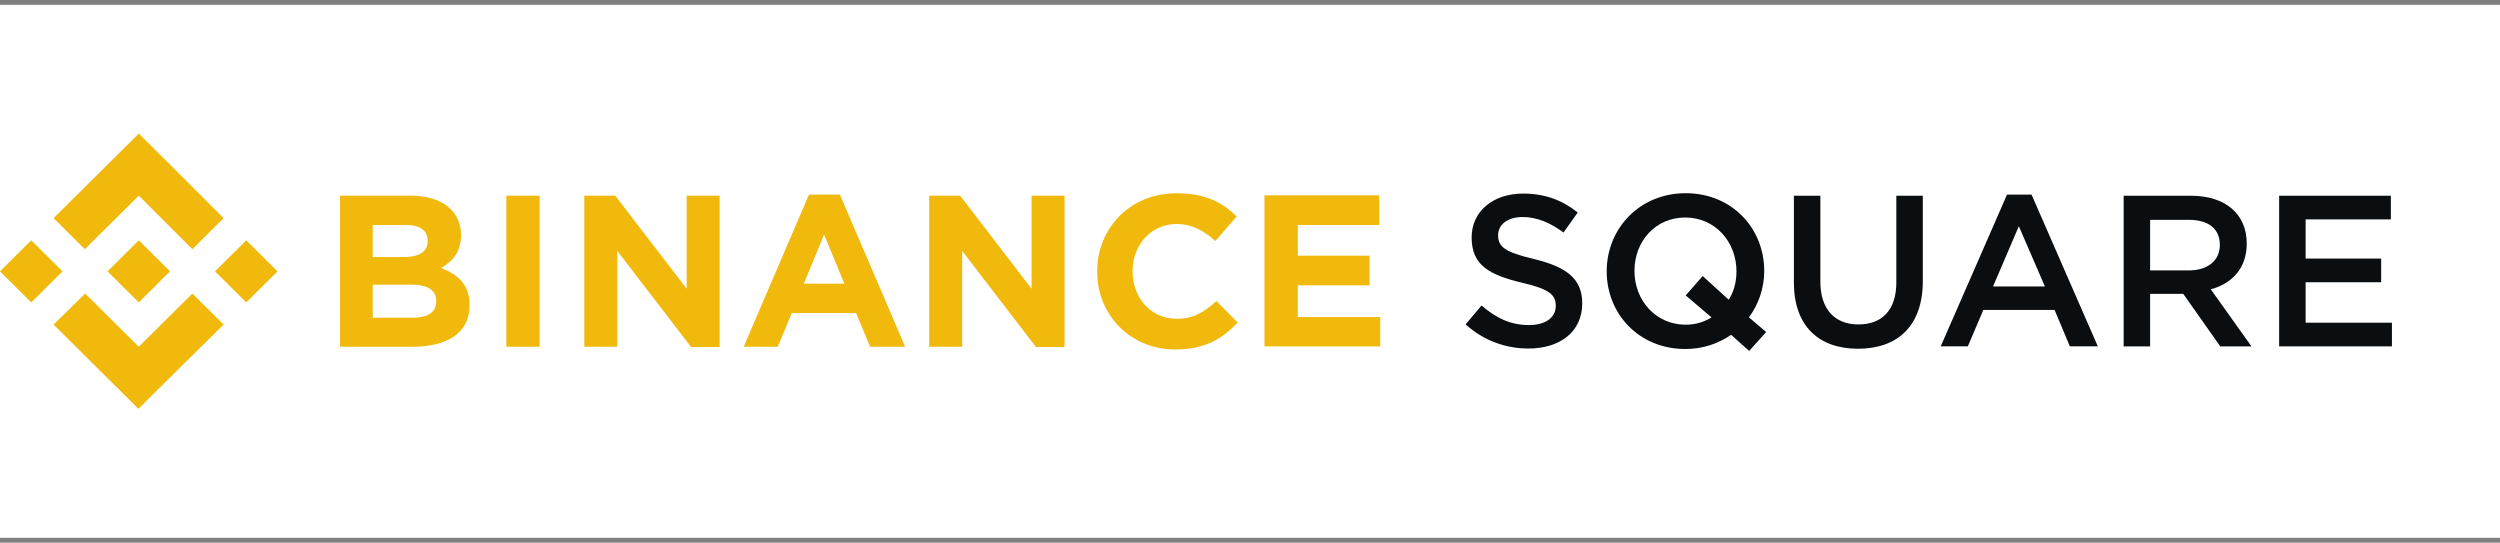 <svg width="258" height="56" viewBox="0 0 258 56" fill="none" xmlns="http://www.w3.org/2000/svg">
<rect x="0" y="0" width="258" height="56" fill="#808080" stroke="none"/>
<rect width="258" height="55" transform="translate(0 0.5)" fill="white"/>
<g clip-path="url(#clip0_7455_5148)">
<path d="M6.452 28.005L3.226 31.208L0 28.005L3.226 24.802L6.452 28.005ZM14.322 20.191L19.852 25.717L23.078 22.514L17.548 16.988L14.322 13.785L11.096 16.988L5.53 22.514L8.756 25.717L14.322 20.191ZM25.418 24.802L22.192 28.005L25.418 31.208L28.644 28.005L25.418 24.802ZM14.322 35.784L8.792 30.293L5.53 33.496L11.061 38.987L14.287 42.19L17.512 38.987L23.078 33.496L19.852 30.293L14.322 35.784ZM14.322 31.208L17.548 28.005L14.322 24.802L11.096 28.005L14.322 31.208ZM48.461 31.525V31.49C48.461 29.413 47.326 28.357 45.518 27.653C46.653 27.02 47.574 26.034 47.574 24.274V24.239C47.574 21.775 45.589 20.191 42.399 20.191H35.096V35.784H42.576C46.121 35.784 48.461 34.376 48.461 31.525ZM44.136 24.873C44.136 26.034 43.179 26.527 41.654 26.527H38.464V23.218H41.867C43.321 23.218 44.136 23.782 44.136 24.837V24.873ZM45.022 31.103C45.022 32.264 44.1 32.792 42.576 32.792H38.464V29.378H42.469C44.242 29.378 45.022 30.012 45.022 31.068V31.103ZM55.693 35.784V20.191H52.254V35.784H55.693ZM74.269 35.784V20.191H70.865V29.8L63.492 20.191H60.301V35.784H63.705V25.893L71.326 35.819H74.269V35.784ZM93.412 35.784L86.677 20.086H83.486L76.75 35.784H80.26L81.713 32.3H88.343L89.796 35.784H93.412ZM87.137 29.273H82.954L85.046 24.204L87.137 29.273ZM109.861 35.784V20.191H106.458V29.8L99.084 20.191H95.894V35.784H99.297V25.893L106.919 35.819H109.861V35.784ZM127.728 33.285L125.53 31.068C124.289 32.194 123.19 32.898 121.418 32.898C118.724 32.898 116.88 30.68 116.88 28.005V27.97C116.88 25.295 118.795 23.113 121.418 23.113C122.978 23.113 124.218 23.782 125.424 24.873L127.622 22.338C126.168 20.895 124.395 19.945 121.418 19.945C116.596 19.945 113.229 23.57 113.229 28.005V28.041C113.229 32.511 116.667 36.066 121.276 36.066C124.289 36.066 126.097 35.01 127.728 33.285ZM142.44 35.784V32.722H133.932V29.448H141.341V26.386H133.932V23.218H142.334V20.156H130.493V35.749H142.44V35.784Z" fill="#F0B90B"/>
<path d="M154.604 24.263C154.604 25.485 155.314 26.018 158.291 26.728C161.578 27.528 163.288 28.705 163.288 31.304C163.288 34.235 161 35.968 157.735 35.968C155.359 35.968 153.116 35.146 151.25 33.48L152.894 31.526C154.382 32.814 155.87 33.547 157.802 33.547C159.49 33.547 160.556 32.769 160.556 31.57C160.556 30.437 159.934 29.838 157.047 29.171C153.737 28.372 151.872 27.395 151.872 24.507C151.872 21.798 154.093 19.977 157.18 19.977C159.445 19.977 161.244 20.665 162.821 21.931L161.355 23.997C159.956 22.953 158.557 22.397 157.136 22.397C155.536 22.397 154.604 23.219 154.604 24.263Z" fill="#0B0E11"/>
<path d="M180.491 32.753L182.268 34.263L180.513 36.217L178.648 34.552C177.337 35.462 175.738 36.017 173.917 36.017C169.142 36.017 165.811 32.397 165.811 28C165.811 23.602 169.186 19.938 173.962 19.938C178.737 19.938 182.068 23.558 182.068 27.955C182.068 29.732 181.491 31.398 180.491 32.753ZM176.627 32.753L173.962 30.487L175.716 28.488L178.404 30.931C178.937 30.11 179.203 29.088 179.203 28C179.203 24.957 177.004 22.447 173.917 22.447C170.83 22.447 168.676 24.913 168.676 27.955C168.676 30.998 170.874 33.508 173.962 33.508C174.983 33.508 175.894 33.219 176.627 32.753Z" fill="#0B0E11"/>
<path d="M198.433 20.199V29.017C198.433 33.658 195.812 35.99 191.747 35.99C187.705 35.99 185.129 33.658 185.129 29.15V20.199H187.861V29.039C187.861 31.926 189.349 33.481 191.792 33.481C194.213 33.481 195.701 32.015 195.701 29.15V20.199H198.433Z" fill="#0B0E11"/>
<path d="M209.656 20.082L216.496 35.74H213.609L212.032 31.986H204.681L203.082 35.74H200.283L207.124 20.082H209.656ZM211.033 29.566L208.345 23.347L205.68 29.566H211.033Z" fill="#0B0E11"/>
<path d="M232.353 35.746H229.132L225.312 30.327H221.892V35.746H219.16V20.199H226.09C229.665 20.199 231.864 22.087 231.864 25.13C231.864 27.706 230.332 29.261 228.155 29.86L232.353 35.746ZM229.088 25.285C229.088 23.575 227.889 22.687 225.868 22.687H221.892V27.906H225.89C227.844 27.906 229.088 26.884 229.088 25.285Z" fill="#0B0E11"/>
<path d="M246.736 20.199V22.642H237.941V26.684H245.736V29.128H237.941V33.303H246.847V35.746H235.209V20.199H246.736Z" fill="#0B0E11"/>
</g>
<defs>
<clipPath id="clip0_7455_5148">
<rect width="247" height="28.604" fill="white" transform="translate(0 13.785)"/>
</clipPath>
</defs>
</svg>
